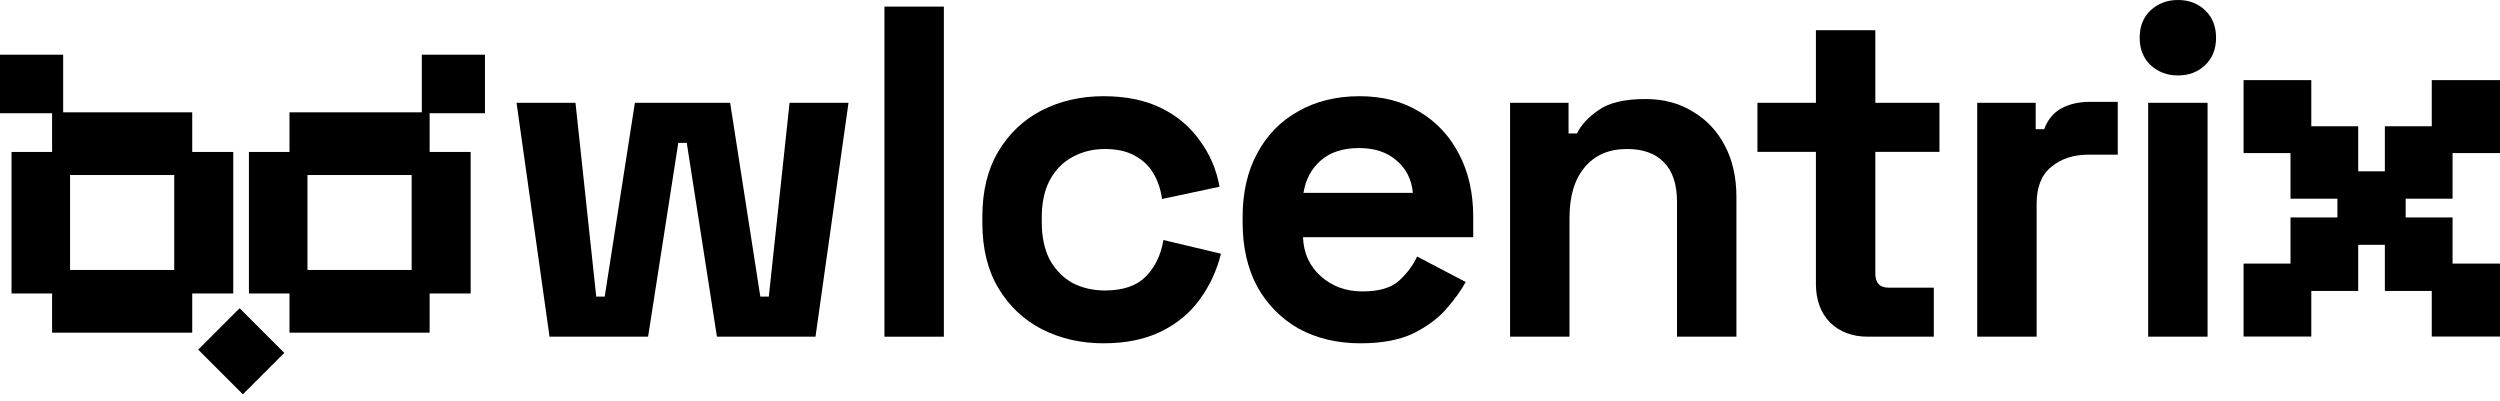 <svg width="156" height="25" viewBox="0 0 156 25" fill="none" xmlns="http://www.w3.org/2000/svg">
<path d="M140 21V16.448H142.927V13.569H145.855V12.398H142.927V9.552H140V5H144.225V7.879H147.152V10.69H148.815V7.879H151.742V5H156V9.552H153.04V12.398H150.113V13.569H153.04V16.448H156V21H151.742V18.155H148.815V15.276H147.152V18.155H144.225V21H140Z" fill="black"/>
<path d="M134.045 21.009V6.415H137.752V21.009H134.045ZM135.899 4.708C135.232 4.708 134.663 4.492 134.192 4.061C133.741 3.629 133.515 3.06 133.515 2.354C133.515 1.648 133.741 1.079 134.192 0.647C134.663 0.216 135.232 0 135.899 0C136.585 0 137.154 0.216 137.605 0.647C138.056 1.079 138.282 1.648 138.282 2.354C138.282 3.06 138.056 3.629 137.605 4.061C137.154 4.492 136.585 4.708 135.899 4.708Z" fill="black"/>
<path d="M123.378 21.01V6.415H127.027V8.062H127.557C127.773 7.474 128.126 7.042 128.616 6.768C129.126 6.493 129.715 6.356 130.382 6.356H132.147V9.651H130.323C129.381 9.651 128.606 9.906 127.998 10.416C127.39 10.907 127.086 11.672 127.086 12.712V21.01H123.378Z" fill="black"/>
<path d="M116.55 21.009C115.588 21.009 114.804 20.715 114.196 20.127C113.607 19.519 113.313 18.714 113.313 17.714V9.475H109.664V6.415H113.313V1.883H117.02V6.415H121.022V9.475H117.02V17.067C117.02 17.655 117.295 17.949 117.844 17.949H120.669V21.009H116.55Z" fill="black"/>
<path d="M94.229 21.009V6.415H97.878V8.327H98.407C98.643 7.817 99.084 7.337 99.731 6.885C100.379 6.415 101.36 6.179 102.674 6.179C103.812 6.179 104.802 6.444 105.646 6.974C106.509 7.484 107.176 8.2 107.647 9.122C108.118 10.024 108.353 11.084 108.353 12.3V21.009H104.645V12.594C104.645 11.495 104.371 10.671 103.822 10.122C103.292 9.573 102.527 9.298 101.526 9.298C100.389 9.298 99.506 9.681 98.878 10.446C98.25 11.191 97.937 12.241 97.937 13.594V21.009H94.229Z" fill="black"/>
<path d="M84.897 21.422C83.445 21.422 82.16 21.117 81.042 20.509C79.943 19.882 79.08 19.009 78.453 17.89C77.844 16.753 77.54 15.419 77.54 13.889V13.536C77.54 12.005 77.844 10.681 78.453 9.563C79.061 8.425 79.914 7.552 81.012 6.944C82.111 6.317 83.386 6.003 84.838 6.003C86.27 6.003 87.515 6.326 88.575 6.974C89.634 7.601 90.458 8.484 91.046 9.622C91.635 10.74 91.929 12.045 91.929 13.536V14.801H81.307C81.346 15.801 81.719 16.615 82.425 17.243C83.131 17.871 83.994 18.185 85.014 18.185C86.054 18.185 86.819 17.959 87.309 17.508C87.8 17.057 88.173 16.556 88.428 16.007L91.458 17.596C91.184 18.106 90.782 18.665 90.252 19.273C89.742 19.862 89.055 20.372 88.192 20.804C87.329 21.215 86.231 21.422 84.897 21.422ZM81.336 12.035H88.163C88.084 11.191 87.741 10.515 87.133 10.005C86.544 9.495 85.769 9.239 84.808 9.239C83.808 9.239 83.013 9.495 82.425 10.005C81.836 10.515 81.473 11.191 81.336 12.035Z" fill="black"/>
<path d="M68.861 21.422C67.449 21.422 66.164 21.127 65.006 20.539C63.869 19.95 62.966 19.097 62.299 17.979C61.632 16.861 61.299 15.507 61.299 13.918V13.506C61.299 11.917 61.632 10.564 62.299 9.445C62.966 8.327 63.869 7.474 65.006 6.885C66.164 6.297 67.449 6.003 68.861 6.003C70.254 6.003 71.451 6.248 72.451 6.738C73.451 7.229 74.256 7.906 74.864 8.769C75.492 9.612 75.903 10.573 76.1 11.652L72.51 12.417C72.431 11.829 72.255 11.299 71.98 10.828C71.706 10.358 71.313 9.985 70.803 9.71C70.313 9.436 69.695 9.298 68.949 9.298C68.204 9.298 67.527 9.465 66.919 9.799C66.331 10.112 65.86 10.593 65.507 11.24C65.173 11.868 65.006 12.643 65.006 13.565V13.859C65.006 14.781 65.173 15.566 65.507 16.213C65.86 16.841 66.331 17.322 66.919 17.655C67.527 17.969 68.204 18.126 68.949 18.126C70.067 18.126 70.911 17.841 71.48 17.273C72.068 16.684 72.441 15.919 72.598 14.977L76.188 15.831C75.933 16.87 75.492 17.822 74.864 18.685C74.256 19.529 73.451 20.195 72.451 20.686C71.451 21.176 70.254 21.422 68.861 21.422Z" fill="black"/>
<path d="M55.189 21.01V0.412H58.897V21.01H55.189Z" fill="black"/>
<path d="M34.291 21.009L32.232 6.415H35.91L37.205 18.508H37.734L39.617 6.415H45.561L47.444 18.508H47.974L49.269 6.415H52.947L50.887 21.009H44.737L42.854 8.916H42.325L40.441 21.009H34.291Z" fill="black"/>
<path d="M3.251 20.758V18.313H0.719V9.482H3.251V7.009H11.995V9.482H14.555V18.313H11.995V20.758H3.251ZM4.372 16.846H10.873V10.921H4.372V16.846Z" fill="black"/>
<path d="M18.064 20.758V18.313H15.533V9.482H18.064V7.009H26.809V9.482H29.369V18.313H26.809V20.758H18.064ZM19.186 16.846H25.687V10.921H19.186V16.846Z" fill="black"/>
<path d="M17.738 22.02L14.952 19.233L12.369 21.817L15.155 24.603L17.738 22.02Z" fill="black"/>
<path d="M30.261 3.413L26.32 3.413L26.32 7.066L30.261 7.066L30.261 3.413Z" fill="black"/>
<path d="M3.941 3.413L0 3.413L0 7.066L3.941 7.066L3.941 3.413Z" fill="black"/>
</svg>

